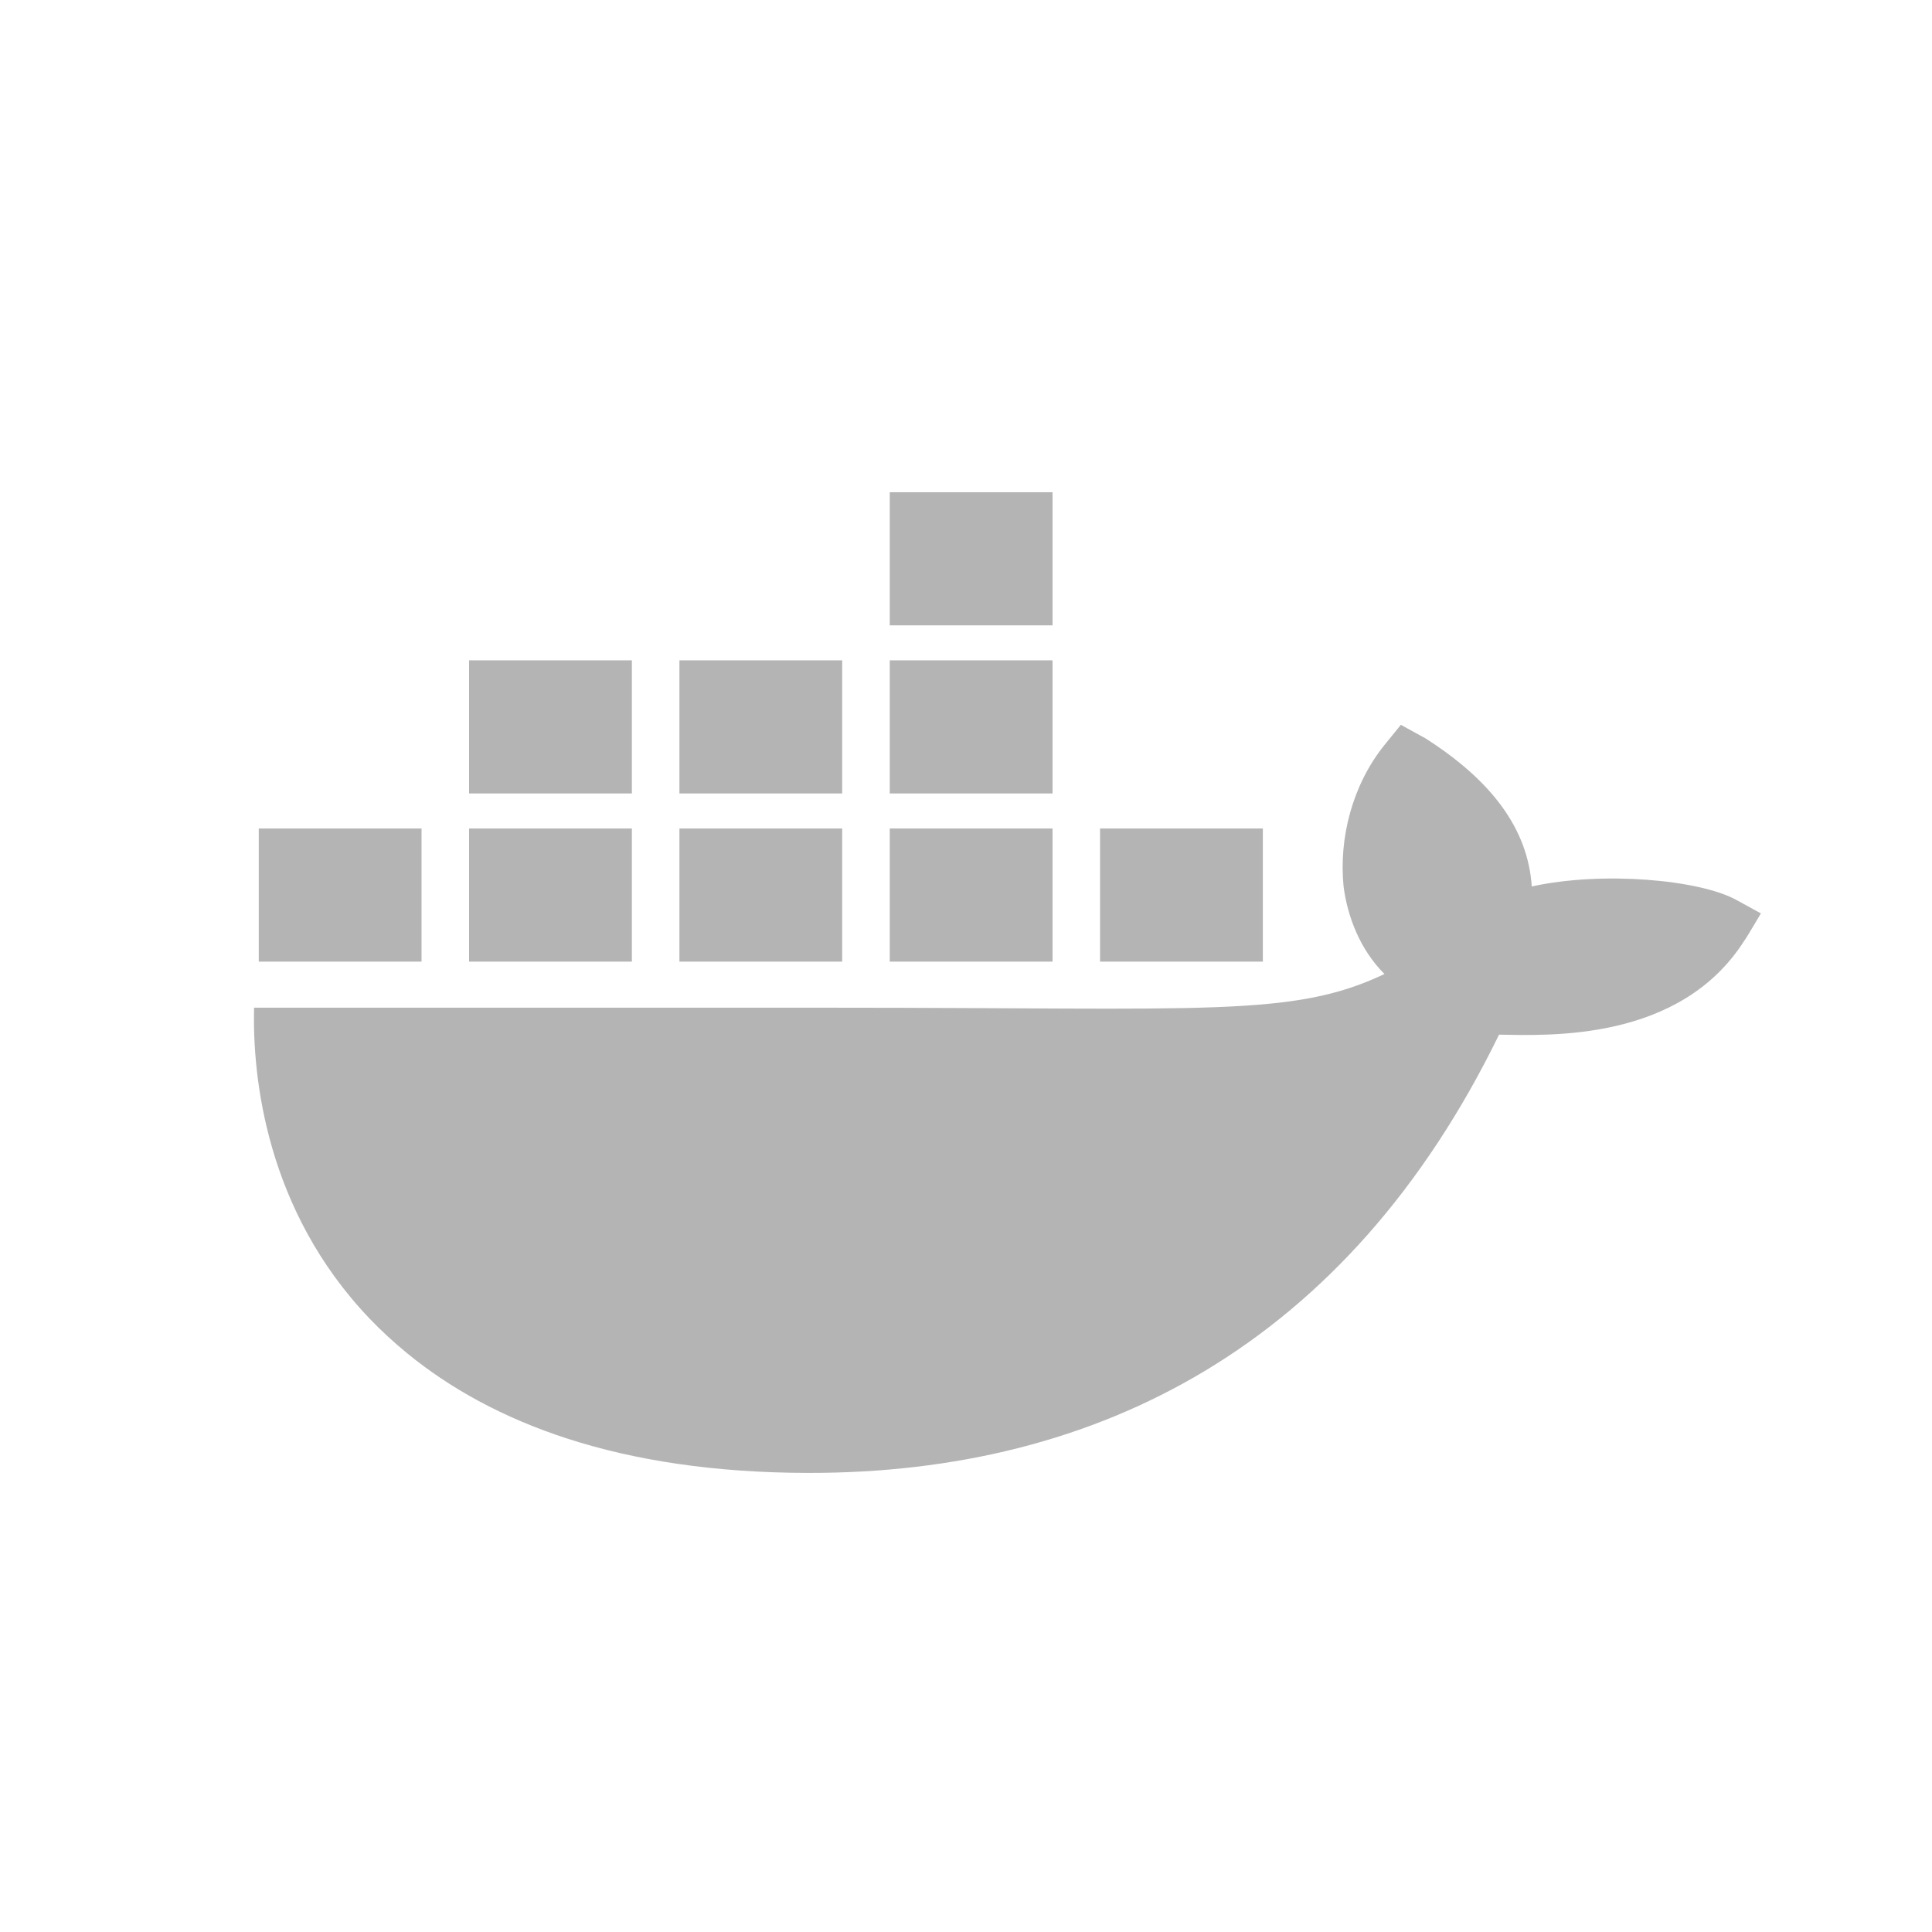 <svg width="48" height="48" viewBox="0 0 48 48" fill="none" xmlns="http://www.w3.org/2000/svg">
<rect x="0" y="0" width="48" height="48" fill="#333333" stroke="none"/>
<g clip-path="url(#clip0_1972_20889)">
<rect x="-46" y="-46" width="139.271" height="139.271" fill="white"/>
<path d="M43.14 22.359C42.222 21.854 39.81 21.638 38.056 22.024C37.962 20.596 37.061 19.393 35.413 18.343L34.804 18.008L34.397 18.509C33.598 19.501 33.261 20.823 33.381 22.024C33.475 22.764 33.79 23.596 34.397 24.199C32.115 25.282 30.011 25.036 20.695 25.036H6.312C6.27 26.756 6.608 30.065 9.181 32.759C9.465 33.056 9.777 33.344 10.115 33.621C12.208 35.334 15.369 36.591 20.096 36.594C27.307 36.6 33.485 33.412 37.243 25.706C38.48 25.723 41.745 25.887 43.342 23.363C43.381 23.32 43.749 22.693 43.749 22.693L43.14 22.359ZM15.699 20.584H11.654V23.891H15.699V20.584ZM20.924 20.584H16.88V23.891H20.924V20.584ZM26.15 20.584H22.105V23.891H26.15V20.584ZM31.375 20.584H27.33V23.891H31.375V20.584ZM10.473 20.584H6.429V23.891H10.473V20.584ZM15.699 16.406H11.654V19.713H15.699V16.406ZM20.924 16.406H16.88V19.713H20.924V16.406ZM26.15 16.406H22.105V19.713H26.15V16.406ZM26.15 12.229H22.105V15.536H26.15V12.229Z" fill="#B4B4B4"/>
</g>
<defs>
<clipPath id="clip0_1972_20889">
<rect width="48" height="48" fill="white"/>
</clipPath>
</defs>
</svg>
